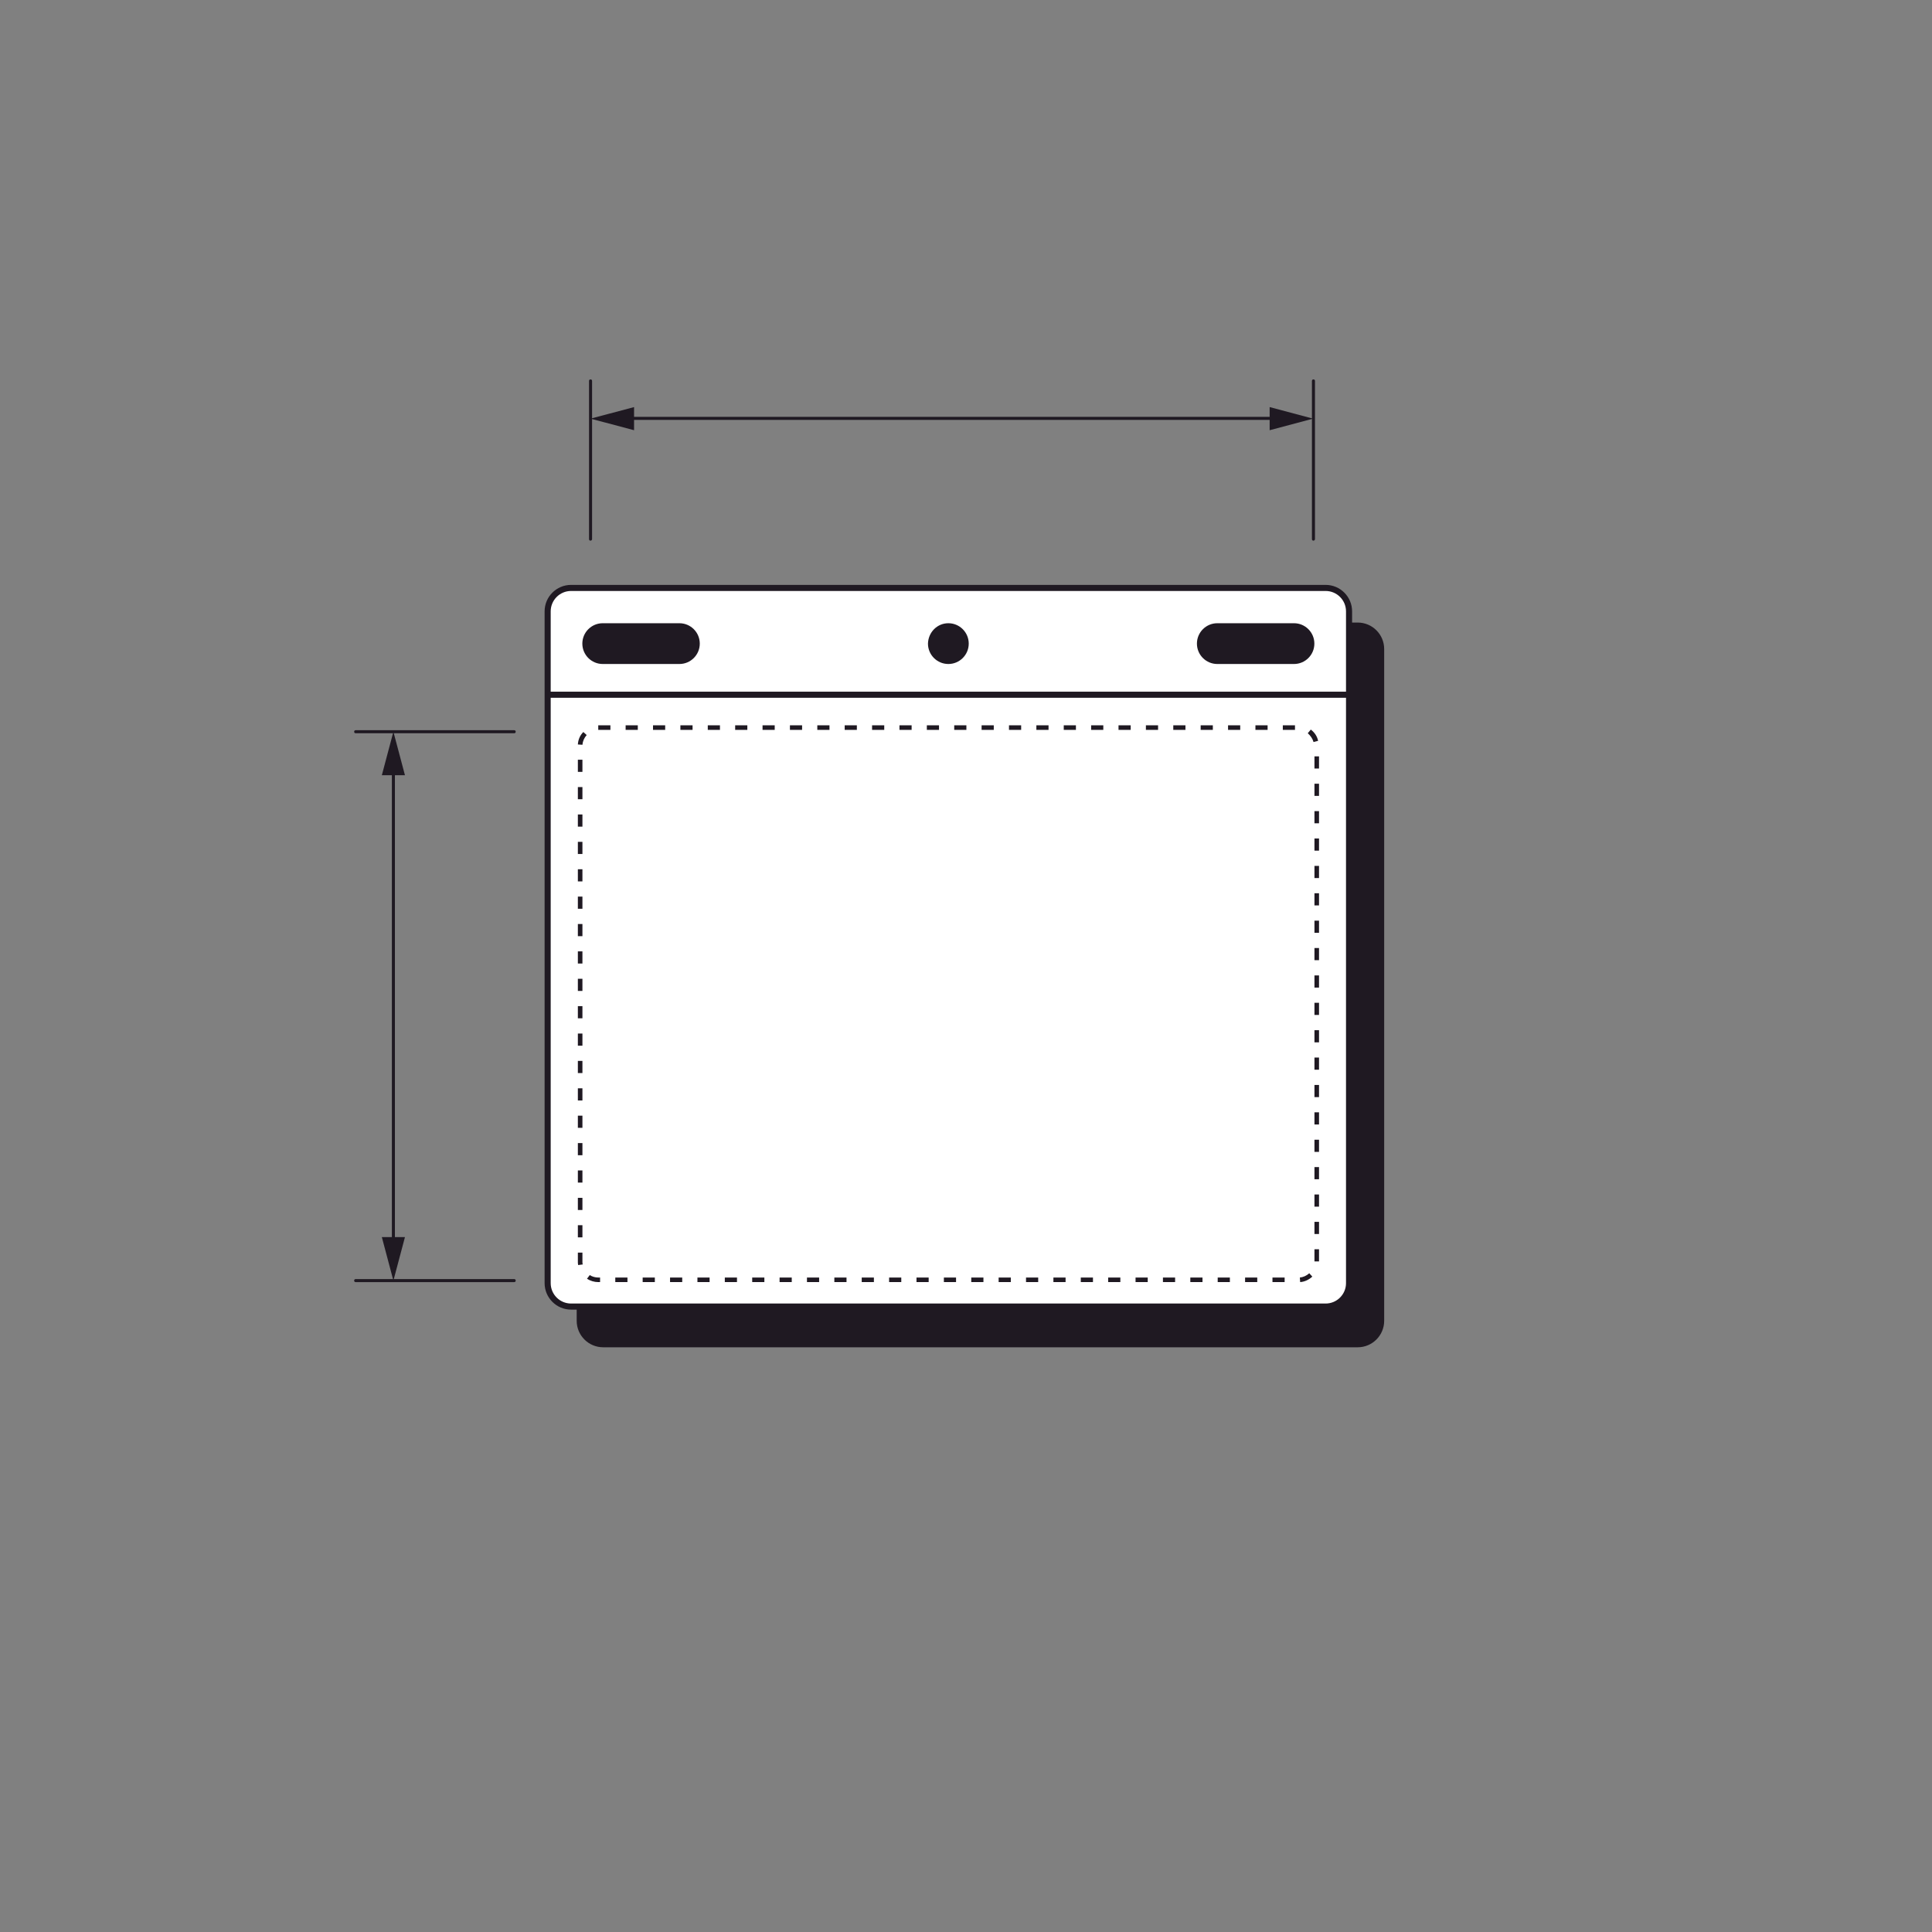 <?xml version="1.0" encoding="utf-8"?>
<!-- Generator: Adobe Illustrator 28.1.0, SVG Export Plug-In . SVG Version: 6.00 Build 0)  -->
<svg version="1.1" id="Layer_1" xmlns="http://www.w3.org/2000/svg" xmlns:xlink="http://www.w3.org/1999/xlink" x="0px" y="0px"
	 viewBox="0 0 635 635" style="enable-background:new 0 0 635 635;" xml:space="preserve">
<rect x="0" y="0" width="635" height="635" fill="#808080" stroke="none"/>
<style type="text/css">
	.st0{fill-opacity:0;}
	.st1{fill:#1F1922;}
	.st2{fill:#FFFFFF;}
</style>
<g id="Group_3927" transform="translate(-156 -212)">
	<path id="Path_86510" class="st0" d="M156,212h635v635H156V212z"/>
	<path id="Line_260" class="st1" d="M350.1,389.7c-0.3,0-0.5-0.2-0.5-0.5v-52c0-0.3,0.2-0.5,0.5-0.5s0.5,0.2,0.5,0.5v52
		C350.6,389.5,350.3,389.7,350.1,389.7z"/>
	<path id="Line_261" class="st1" d="M587.7,389.7c-0.3,0-0.5-0.2-0.5-0.5v-52c0-0.3,0.2-0.5,0.5-0.5s0.5,0.2,0.5,0.5v52
		C588.2,389.5,587.9,389.7,587.7,389.7z"/>
	<path id="Line_262" class="st1" d="M576,350H361.8c-0.3,0-0.5-0.2-0.5-0.5s0.2-0.5,0.5-0.5H576c0.3,0,0.5,0.2,0.5,0.5
		S576.2,350,576,350z"/>
	<path id="Path_55389" class="st1" d="M364.4,353.4l-14.3-3.8l14.3-3.8V353.4z"/>
	<path id="Path_55390" class="st1" d="M573.3,353.4l14.3-3.8l-14.3-3.8V353.4z"/>
	<path id="Line_263" class="st1" d="M325,633.4h-52.1c-0.3,0-0.5-0.2-0.5-0.5s0.2-0.5,0.5-0.5H325c0.3,0,0.5,0.2,0.5,0.5
		S325.3,633.4,325,633.4z"/>
	<path id="Line_264" class="st1" d="M325,453h-52.1c-0.3,0-0.5-0.2-0.5-0.5s0.2-0.5,0.5-0.5H325c0.3,0,0.5,0.2,0.5,0.5
		S325.3,453,325,453z"/>
	<path id="Line_265" class="st1" d="M285.3,625.3c-0.3,0-0.5-0.2-0.5-0.5V458.5c0-0.3,0.2-0.5,0.5-0.5s0.5,0.2,0.5,0.5v166.3
		C285.8,625.1,285.6,625.3,285.3,625.3z"/>
	<path id="Path_55391" class="st1" d="M289.1,618.6l-3.8,14.3l-3.8-14.3H289.1z"/>
	<path id="Path_55392" class="st1" d="M289.1,466.8l-3.8-14.3l-3.8,14.3H289.1z"/>
	<g id="Group_3928" transform="translate(-696.871 -1141.307)">
		<g id="Group_1332" transform="translate(1043.415 1558.924)">
			<path id="Path_212682" class="st1" d="M255.7,0H7.7C3.4,0,0,3.4,0,7.7v220.8c0,4.3,3.4,7.7,7.7,7.7h248c4.3,0,7.7-3.4,7.7-7.7
				c0,0,0,0,0,0V7.7C263.4,3.4,260,0,255.7,0z M25.9,23.9c-3.1,0-5.6-2.5-5.6-5.6c0-3.1,2.5-5.6,5.6-5.6c3.1,0,5.6,2.5,5.6,5.6
				S29,23.9,25.9,23.9C25.9,23.9,25.9,23.9,25.9,23.9z M237.6,23.9c-3.1,0-5.6-2.5-5.6-5.6c0-3.1,2.5-5.6,5.6-5.6
				c3.1,0,5.6,2.5,5.6,5.6C243.2,21.4,240.7,23.9,237.6,23.9L237.6,23.9z M150,18.3c0,3.1-2.5,5.6-5.6,5.6l0,0h-25.2
				c-3.1,0-5.6-2.5-5.6-5.6s2.5-5.6,5.6-5.6h25.2C147.4,12.6,150,15.1,150,18.3C150,18.3,150,18.3,150,18.3L150,18.3z"/>
			<path id="Path_212682_-_Outline" class="st1" d="M7.7-1h248c4.8,0,8.7,3.9,8.7,8.7v220.8c0,4.8-3.9,8.7-8.7,8.7H7.7
				c-4.8,0-8.7-3.9-8.7-8.7V7.7C-1,2.9,2.9-1,7.7-1z M255.7,235.2c3.7,0,6.7-3,6.7-6.7V7.7c0-3.7-3-6.7-6.7-6.7H7.7C4,1,1,4,1,7.7
				v220.8c0,3.7,3,6.7,6.7,6.7L255.7,235.2z M25.9,11.6c3.7,0,6.7,3,6.7,6.7s-3,6.7-6.7,6.7c-3.7,0-6.7-3-6.7-6.7
				C19.2,14.6,22.2,11.6,25.9,11.6z M25.9,22.9c2.6,0,4.6-2.1,4.6-4.6s-2.1-4.6-4.6-4.6c-2.6,0-4.6,2.1-4.6,4.6l0,0
				C21.2,20.8,23.3,22.9,25.9,22.9z M119.1,11.6h25.2c3.7,0,6.7,3,6.7,6.7s-3,6.7-6.7,6.7h-25.2c-3.7,0-6.7-3-6.7-6.7
				S115.4,11.6,119.1,11.6z M144.3,22.9c2.6,0,4.6-2.1,4.6-4.6c0-2.6-2.1-4.6-4.6-4.6h-25.2c-2.6,0-4.6,2.1-4.6,4.6
				c0,2.6,2.1,4.6,4.6,4.6l0,0H144.3z M237.6,11.6c3.7,0,6.7,3,6.7,6.7c0,3.7-3,6.7-6.7,6.7c-3.7,0-6.7-3-6.7-6.7
				C230.9,14.6,233.9,11.6,237.6,11.6L237.6,11.6z M237.6,22.9c2.6,0,4.6-2.1,4.6-4.6s-2.1-4.6-4.6-4.6c-2.6,0-4.6,2.1-4.6,4.6
				C232.9,20.8,235,22.9,237.6,22.9L237.6,22.9z"/>
			<path id="Line_389" class="st1" d="M263.4,36.1H0v-2h263.4V36.1z"/>
		</g>
		<g id="Group_1342" transform="translate(1032.871 1546.545)">
			<g id="Group_1343" transform="translate(0 0)">
				<path id="Path_212684" class="st2" d="M255.7,0H7.7C3.4,0,0,3.4,0,7.7v220.8c0,4.3,3.4,7.7,7.7,7.7h248c4.3,0,7.7-3.4,7.7-7.7
					c0,0,0,0,0,0V7.7C263.4,3.4,260,0,255.7,0z M131.7,23.9c-3.1,0-5.6-2.5-5.6-5.6s2.5-5.6,5.6-5.6c3.1,0,5.6,2.5,5.6,5.6
					S134.8,23.9,131.7,23.9L131.7,23.9z M48.9,18.3c0,3.1-2.5,5.6-5.6,5.6H18.1c-3.1,0-5.6-2.5-5.6-5.6s2.5-5.6,5.6-5.6h25.2
					C46.4,12.6,48.9,15.1,48.9,18.3z M251,18.3c0,3.1-2.5,5.6-5.6,5.6l0,0h-25.2c-3.1,0-5.6-2.5-5.6-5.6s2.5-5.6,5.6-5.6h25.2
					C248.5,12.6,251,15.1,251,18.3C251,18.3,251,18.3,251,18.3L251,18.3z"/>
				<path id="Path_212684_-_Outline" class="st1" d="M7.7-1h248c4.8,0,8.7,3.9,8.7,8.7v220.8c0,4.8-3.9,8.7-8.7,8.7H7.7
					c-4.8,0-8.7-3.9-8.7-8.7V7.7C-1,2.9,2.9-1,7.7-1z M255.7,235.2c3.7,0,6.7-3,6.7-6.7V7.7c0-3.7-3-6.7-6.7-6.7H7.7C4,1,1,4,1,7.7
					v220.8c0,3.7,3,6.7,6.7,6.7H255.7z M18.1,11.6h25.2c3.7,0,6.7,3,6.7,6.7s-3,6.7-6.7,6.7H18.1c-3.7,0-6.7-3-6.7-6.7
					S14.4,11.6,18.1,11.6z M43.3,22.9c2.6,0,4.6-2.1,4.6-4.6c0-2.6-2.1-4.6-4.6-4.6H18.1c-2.6,0-4.6,2.1-4.6,4.6
					c0,2.6,2.1,4.6,4.6,4.6H43.3z M131.7,11.6c3.7,0,6.7,3,6.7,6.7c0,3.7-3,6.7-6.7,6.7c-3.7,0-6.7-3-6.7-6.7c0,0,0,0,0,0
					C125.1,14.6,128,11.6,131.7,11.6z M131.7,22.9c2.6,0,4.6-2.1,4.6-4.6s-2.1-4.6-4.6-4.6c-2.6,0-4.6,2.1-4.6,4.6
					C127.1,20.8,129.1,22.9,131.7,22.9z M220.1,11.6h25.2c3.7,0,6.7,3,6.7,6.7s-3,6.7-6.7,6.7h-25.2c-3.7,0-6.7-3-6.7-6.7
					S216.4,11.6,220.1,11.6z M245.4,22.9c2.6,0,4.6-2.1,4.6-4.6c0-2.6-2.1-4.6-4.6-4.6h-25.2c-2.6,0-4.6,2.1-4.6,4.6
					c0,2.6,2.1,4.6,4.6,4.6H245.4z"/>
				<path id="Line_390" class="st1" d="M263.4,36.1H0v-2h263.4V36.1z"/>
			</g>
		</g>
		<path id="Rectangle_6609" class="st2" d="M1049.5,1592.4h230.1c3.3,0,6,2.7,6,6V1768c0,3.3-2.7,6-6,6h-230.1c-3.3,0-6-2.7-6-6
			v-169.6C1043.5,1595.1,1046.2,1592.4,1049.5,1592.4z"/>
		<path id="Rectangle_6609_-_Outline" class="st1" d="M1049.5,1591.7h4v1.5h-4V1591.7z M1058.5,1591.7h4v1.5h-4V1591.7z
			 M1067.5,1591.7h4v1.5h-4V1591.7z M1076.5,1591.7h4v1.5h-4V1591.7z M1085.5,1591.7h4v1.5h-4V1591.7z M1094.5,1591.7h4v1.5h-4
			V1591.7z M1103.5,1591.7h4v1.5h-4V1591.7z M1112.5,1591.7h4v1.5h-4V1591.7z M1121.5,1591.7h4v1.5h-4V1591.7z M1130.5,1591.7h4v1.5
			h-4V1591.7z M1139.5,1591.7h4v1.5h-4V1591.7z M1148.5,1591.7h4v1.5h-4V1591.7z M1157.5,1591.7h4v1.5h-4V1591.7z M1166.5,1591.7h4
			v1.5h-4V1591.7z M1175.5,1591.7h4v1.5h-4V1591.7z M1184.5,1591.7h4v1.5h-4V1591.7z M1193.5,1591.7h4v1.5h-4V1591.7z
			 M1202.5,1591.7h4v1.5h-4V1591.7z M1211.5,1591.7h4v1.5h-4V1591.7z M1220.5,1591.7h4v1.5h-4V1591.7z M1229.5,1591.7h4v1.5h-4
			V1591.7z M1238.5,1591.7h4v1.5h-4V1591.7z M1247.5,1591.7h4v1.5h-4V1591.7z M1256.5,1591.7h4v1.5h-4V1591.7z M1265.5,1591.7h4v1.5
			h-4V1591.7z M1274.5,1591.7h4v1.5h-4V1591.7z M1283.7,1593.1c1.2,0.9,2.1,2.2,2.4,3.7l-1.5,0.4c-0.3-1.1-1-2.1-1.9-2.9
			L1283.7,1593.1z M1044.6,1593.9l1.1,1c-0.8,0.9-1.3,2-1.4,3.2l-1.5-0.1C1042.9,1596.4,1043.5,1595,1044.6,1593.9z M1284.9,1601.9
			h1.5v4h-1.5V1601.9z M1042.8,1603h1.5v4h-1.5V1603z M1284.9,1610.9h1.5v4h-1.5V1610.9z M1042.8,1612h1.5v4h-1.5V1612z
			 M1284.9,1619.9h1.5v4h-1.5V1619.9z M1042.8,1621h1.5v4h-1.5V1621z M1284.9,1628.9h1.5v4h-1.5V1628.9z M1042.8,1630h1.5v4h-1.5
			V1630z M1284.9,1637.9h1.5v4h-1.5V1637.9z M1042.8,1639h1.5v4h-1.5V1639z M1284.9,1646.9h1.5v4h-1.5V1646.9z M1042.8,1648h1.5v4
			h-1.5V1648z M1284.9,1655.9h1.5v4h-1.5V1655.9z M1042.8,1657h1.5v4h-1.5V1657z M1284.9,1664.9h1.5v4h-1.5V1664.9z M1042.8,1666
			h1.5v4h-1.5V1666z M1284.9,1673.9h1.5v4h-1.5V1673.9z M1042.8,1675h1.5v4h-1.5V1675z M1284.9,1682.9h1.5v4h-1.5V1682.9z
			 M1042.8,1684h1.5v4h-1.5V1684z M1284.9,1691.9h1.5v4h-1.5V1691.9z M1042.8,1693h1.5v4h-1.5V1693z M1284.9,1700.9h1.5v4h-1.5
			V1700.9z M1042.8,1702h1.5v4h-1.5V1702z M1284.9,1709.9h1.5v4h-1.5V1709.9z M1042.8,1711h1.5v4h-1.5V1711z M1284.9,1718.9h1.5v4
			h-1.5V1718.9z M1042.8,1720h1.5v4h-1.5V1720z M1284.9,1727.9h1.5v4h-1.5V1727.9z M1042.8,1729h1.5v4h-1.5V1729z M1284.9,1736.9
			h1.5v4h-1.5V1736.9z M1042.8,1738h1.5v4h-1.5V1738z M1284.9,1745.9h1.5v4h-1.5V1745.9z M1042.8,1747h1.5v4h-1.5V1747z
			 M1284.9,1754.9h1.5v4h-1.5V1754.9z M1042.8,1756h1.5v4h-1.5V1756z M1284.9,1763.9h1.5v4h-1.5V1763.9z M1042.8,1765h1.5v3
			c0,0.3,0,0.6,0.1,0.9l-1.5,0.2c-0.1-0.4-0.1-0.7-0.1-1.1V1765z M1283.2,1771.8l1,1.1c-1.1,1-2.5,1.7-4,1.8l-0.1-1.5
			C1281.2,1773.1,1282.3,1772.6,1283.2,1771.8L1283.2,1771.8z M1046.7,1772.4c0.8,0.5,1.8,0.8,2.8,0.8h0.6v1.5h-0.6
			c-1.3,0-2.6-0.4-3.7-1.1L1046.7,1772.4z M1055.1,1773.2h4v1.5h-4V1773.2z M1064.1,1773.2h4v1.5h-4V1773.2z M1073.1,1773.2h4v1.5
			h-4V1773.2z M1082.1,1773.2h4v1.5h-4V1773.2z M1091.1,1773.2h4v1.5h-4V1773.2z M1100.1,1773.2h4v1.5h-4V1773.2z M1109.1,1773.2h4
			v1.5h-4V1773.2z M1118.1,1773.2h4v1.5h-4V1773.2z M1127.1,1773.2h4v1.5h-4V1773.2z M1136.1,1773.2h4v1.5h-4V1773.2z
			 M1145.1,1773.2h4v1.5h-4V1773.2z M1154.1,1773.2h4v1.5h-4V1773.2z M1163.1,1773.2h4v1.5h-4V1773.2z M1172.1,1773.2h4v1.5h-4
			V1773.2z M1181.1,1773.2h4v1.5h-4V1773.2z M1190.1,1773.2h4v1.5h-4V1773.2z M1199.1,1773.2h4v1.5h-4V1773.2z M1208.1,1773.2h4v1.5
			h-4V1773.2z M1217.1,1773.2h4v1.5h-4V1773.2z M1226.1,1773.2h4v1.5h-4V1773.2z M1235.1,1773.2h4v1.5h-4V1773.2z M1244.1,1773.2h4
			v1.5h-4V1773.2z M1253.1,1773.2h4v1.5h-4V1773.2z M1262.1,1773.2h4v1.5h-4V1773.2z M1271.1,1773.2h4v1.5h-4V1773.2z"/>
	</g>
</g>
</svg>

